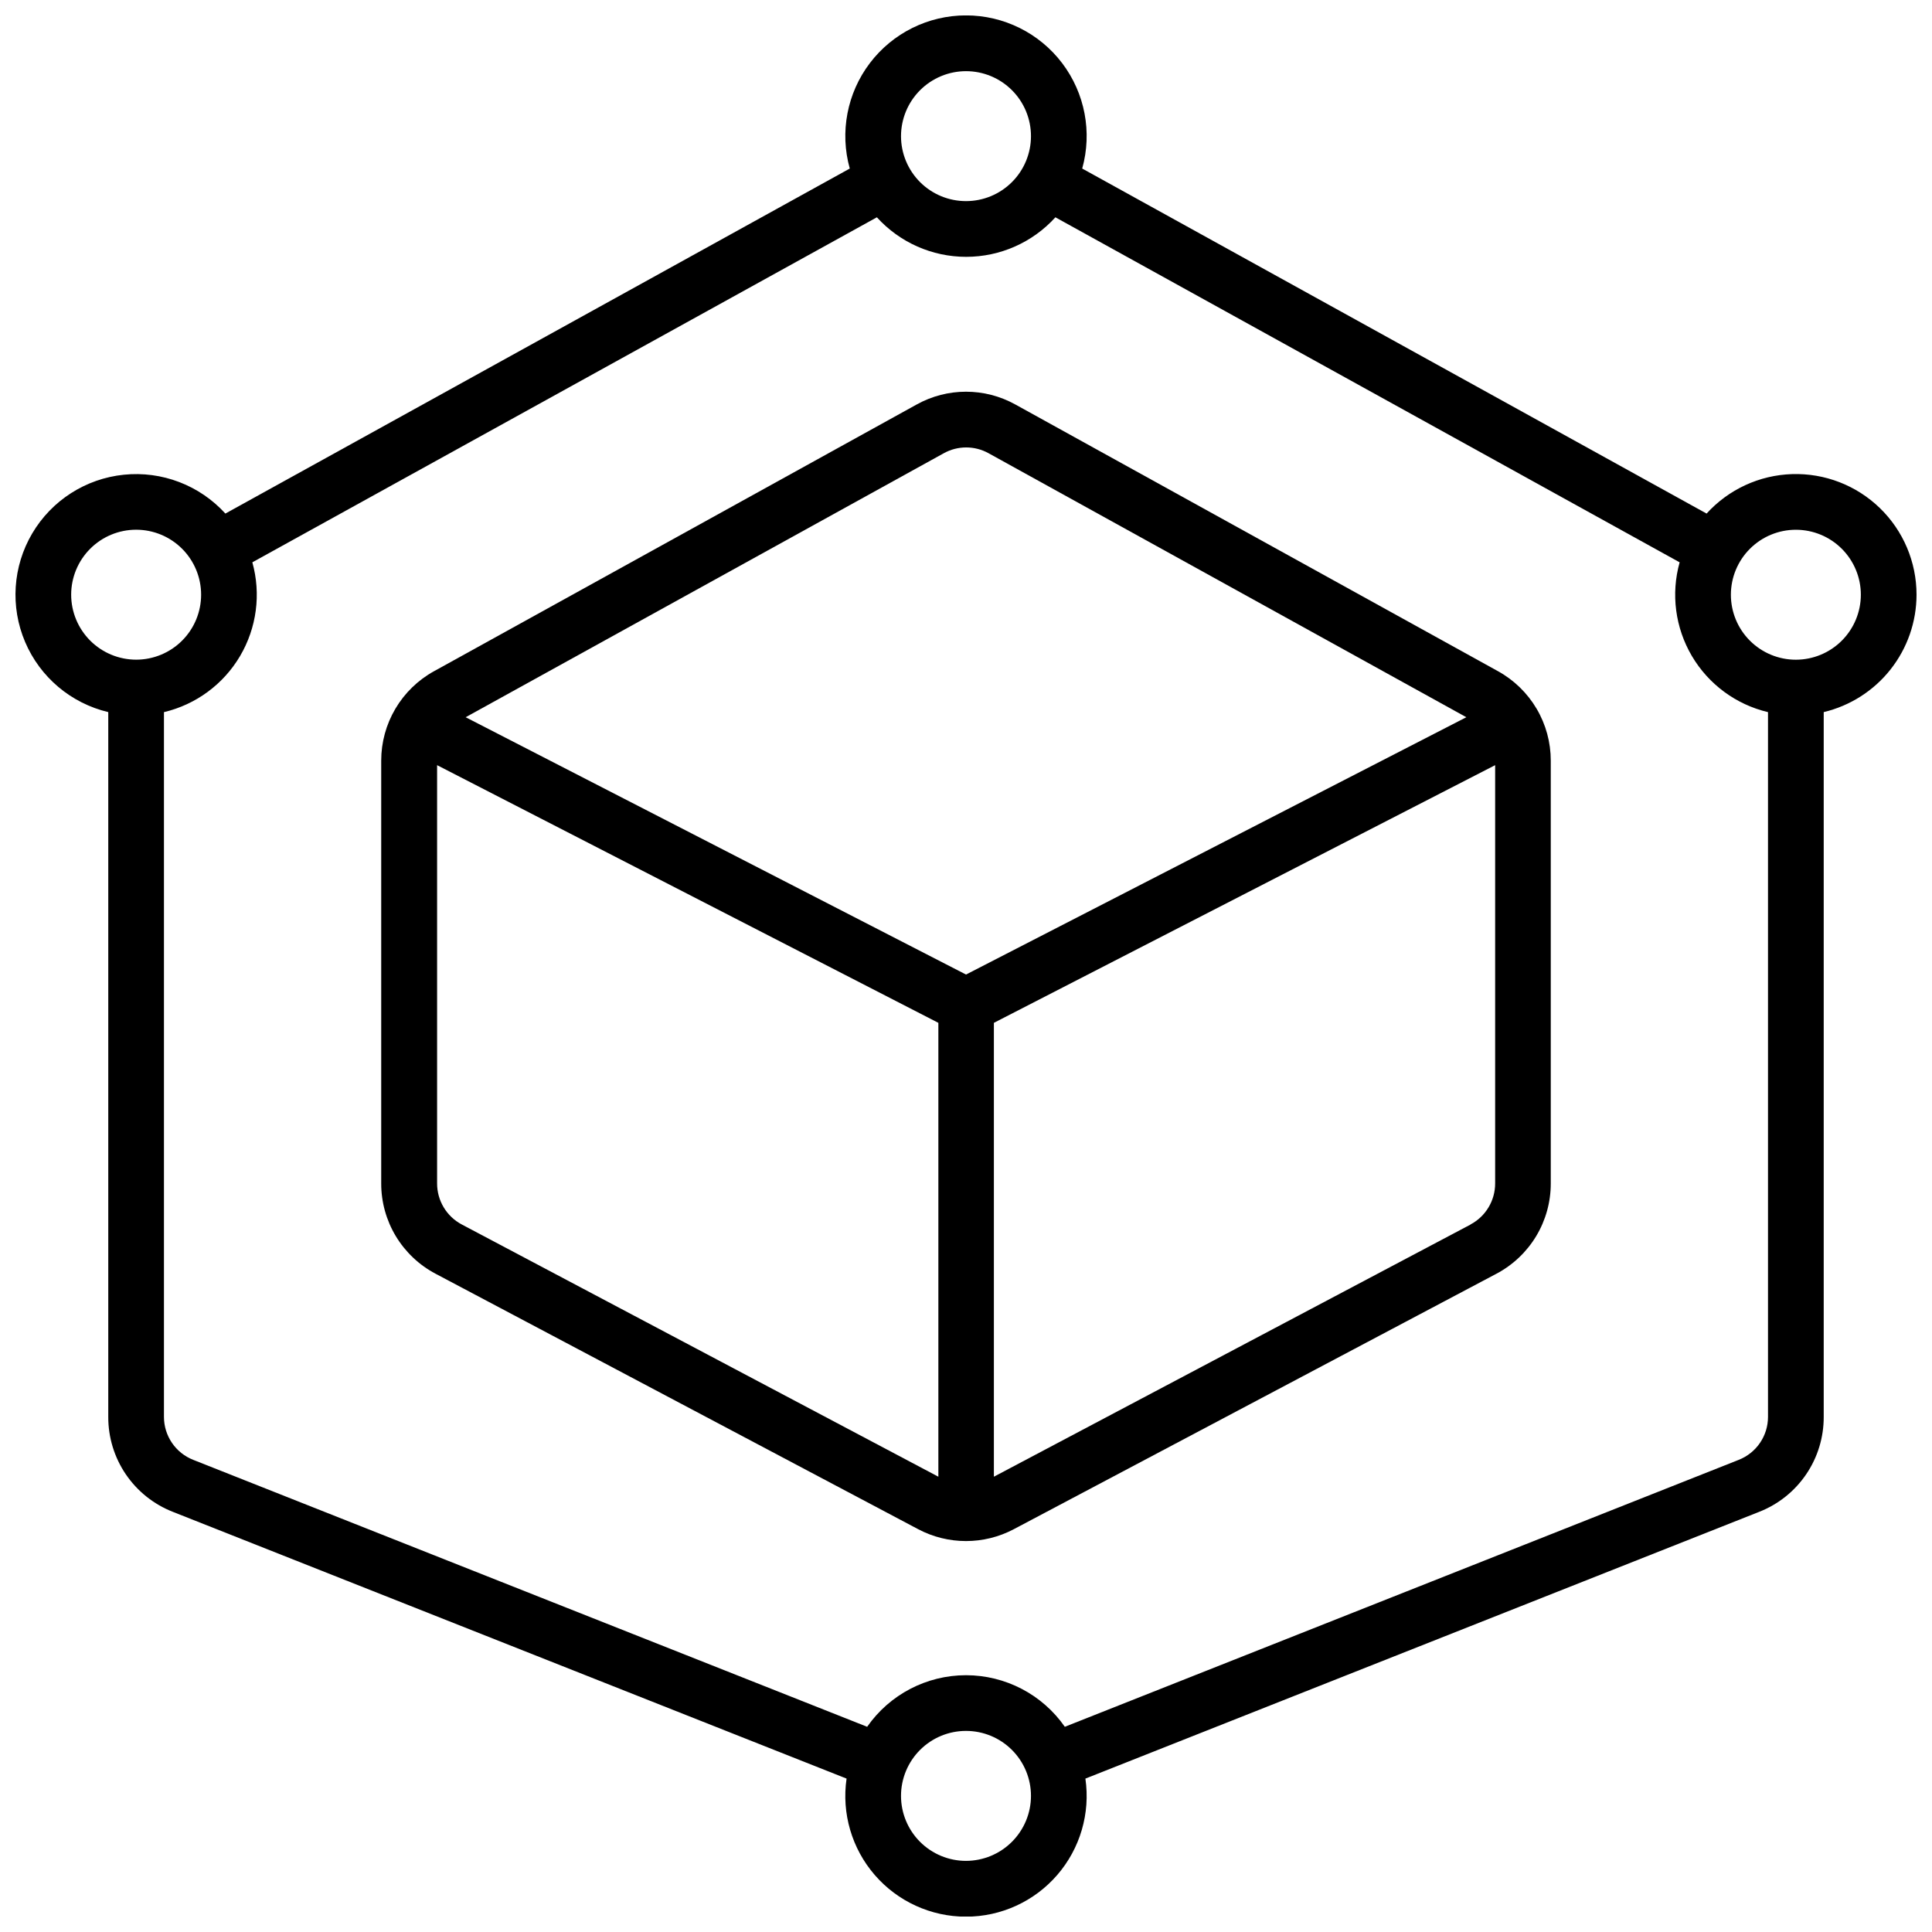 <?xml version="1.0" encoding="UTF-8"?>
<!-- Uploaded to: ICON Repo, www.svgrepo.com, Generator: ICON Repo Mixer Tools -->
<svg width="800px" height="800px" version="1.1" viewBox="144 144 512 512" xmlns="http://www.w3.org/2000/svg">
 <defs>
  <clipPath id="a">
   <path d="m148.09 148.09h503.81v503.81h-503.81z"/>
  </clipPath>
 </defs>
 <path d="m541.01 321.89-127.92-70.691v0.004c-8.137-4.527-18.035-4.527-26.176 0l-127.92 70.691 0.004-0.004c-4.234 2.34-7.762 5.769-10.219 9.934-2.457 4.16-3.754 8.91-3.754 13.742v112.06c-0.008 4.922 1.332 9.75 3.867 13.965 2.539 4.215 6.176 7.656 10.527 9.957l127.92 67.711c7.918 4.184 17.395 4.184 25.316 0l127.92-67.711c4.348-2.301 7.988-5.742 10.527-9.957 2.535-4.215 3.875-9.043 3.867-13.965v-112.06c0-4.832-1.293-9.578-3.75-13.742-2.457-4.164-5.981-7.594-10.211-9.934zm-146.91-57.77c3.699-2.059 8.199-2.059 11.898 0l126.6 69.953-132.59 68.191-132.6-68.191zm-127.72 204.38c-4.031-2.129-6.551-6.316-6.543-10.875v-110.85l132.84 68.289v120.28zm267.36 0-126.35 66.844v-120.28l132.84-68.289v110.85c0.004 4.559-2.512 8.746-6.543 10.875z"/>
 <g clip-path="url(#a)">
  <path d="m651.9 301.6c0.004-8.656-3.508-16.945-9.727-22.969-6.215-6.023-14.613-9.266-23.266-8.988-8.652 0.273-16.82 4.051-22.641 10.457l-165.47-91.434c2.695-9.633 0.723-19.973-5.32-27.941-6.047-7.969-15.477-12.648-25.477-12.648-10.004 0-19.43 4.68-25.477 12.648-6.047 7.969-8.016 18.309-5.324 27.941l-165.47 91.434c-6.832-7.512-16.824-11.332-26.926-10.293-10.102 1.039-19.105 6.812-24.266 15.559-5.16 8.746-5.856 19.422-1.879 28.766 3.977 9.34 12.156 16.238 22.035 18.582v186.75c-0.023 5.434 1.598 10.746 4.648 15.242 3.055 4.492 7.394 7.957 12.453 9.941l178.56 70.699h-0.004c-1.34 9.191 1.383 18.508 7.457 25.531 6.074 7.027 14.902 11.062 24.191 11.062 9.285 0 18.113-4.035 24.188-11.062 6.074-7.023 8.797-16.34 7.457-25.531l178.57-70.699c5.059-1.984 9.395-5.449 12.445-9.945 3.051-4.492 4.672-9.805 4.648-15.238v-186.75c6.996-1.668 13.23-5.644 17.695-11.289 4.461-5.644 6.894-12.629 6.902-19.824zm-251.9-138.74c4.566 0 8.945 1.812 12.176 5.043 3.231 3.227 5.043 7.609 5.043 12.176 0 4.566-1.812 8.945-5.043 12.176s-7.609 5.043-12.176 5.043c-4.57 0-8.949-1.812-12.18-5.043-3.227-3.231-5.043-7.609-5.043-12.176 0.008-4.566 1.82-8.941 5.051-12.172 3.227-3.227 7.606-5.043 12.172-5.047zm-237.14 138.74c0-4.566 1.812-8.945 5.043-12.176 3.227-3.231 7.609-5.043 12.176-5.043 4.566 0 8.945 1.812 12.176 5.043s5.043 7.609 5.043 12.176-1.812 8.949-5.043 12.176c-3.231 3.231-7.609 5.043-12.176 5.043-4.566-0.004-8.941-1.82-12.172-5.047-3.227-3.231-5.043-7.606-5.047-12.172zm237.14 335.55c-4.57 0-8.949-1.816-12.18-5.047-3.227-3.227-5.043-7.609-5.043-12.176s1.816-8.945 5.043-12.176c3.231-3.231 7.609-5.043 12.18-5.043 4.566 0 8.945 1.812 12.176 5.043 3.231 3.231 5.043 7.609 5.043 12.176-0.004 4.566-1.82 8.945-5.051 12.172-3.227 3.227-7.606 5.043-12.168 5.051zm204.77-106.27-178.58 70.738c-5.969-8.562-15.75-13.668-26.191-13.668s-20.223 5.106-26.195 13.668l-178.58-70.738c-4.691-1.836-7.777-6.363-7.773-11.406v-186.75c8.465-2.004 15.75-7.371 20.168-14.863 4.418-7.492 5.594-16.461 3.254-24.84l165.51-91.434c6.055 6.672 14.645 10.477 23.656 10.477 9.008 0 17.602-3.805 23.652-10.477l165.43 91.434c-2.344 8.379-1.168 17.348 3.25 24.84 4.422 7.492 11.703 12.859 20.168 14.863v186.75c0.008 5.043-3.078 9.57-7.773 11.406zm15.152-212.05c-4.566 0-8.945-1.812-12.176-5.043-3.231-3.227-5.043-7.609-5.043-12.176s1.812-8.945 5.043-12.176c3.231-3.231 7.609-5.043 12.176-5.043s8.949 1.812 12.176 5.043c3.231 3.231 5.047 7.609 5.047 12.176-0.008 4.566-1.824 8.941-5.051 12.172-3.227 3.227-7.606 5.043-12.172 5.047z"/>
 </g>
</svg>